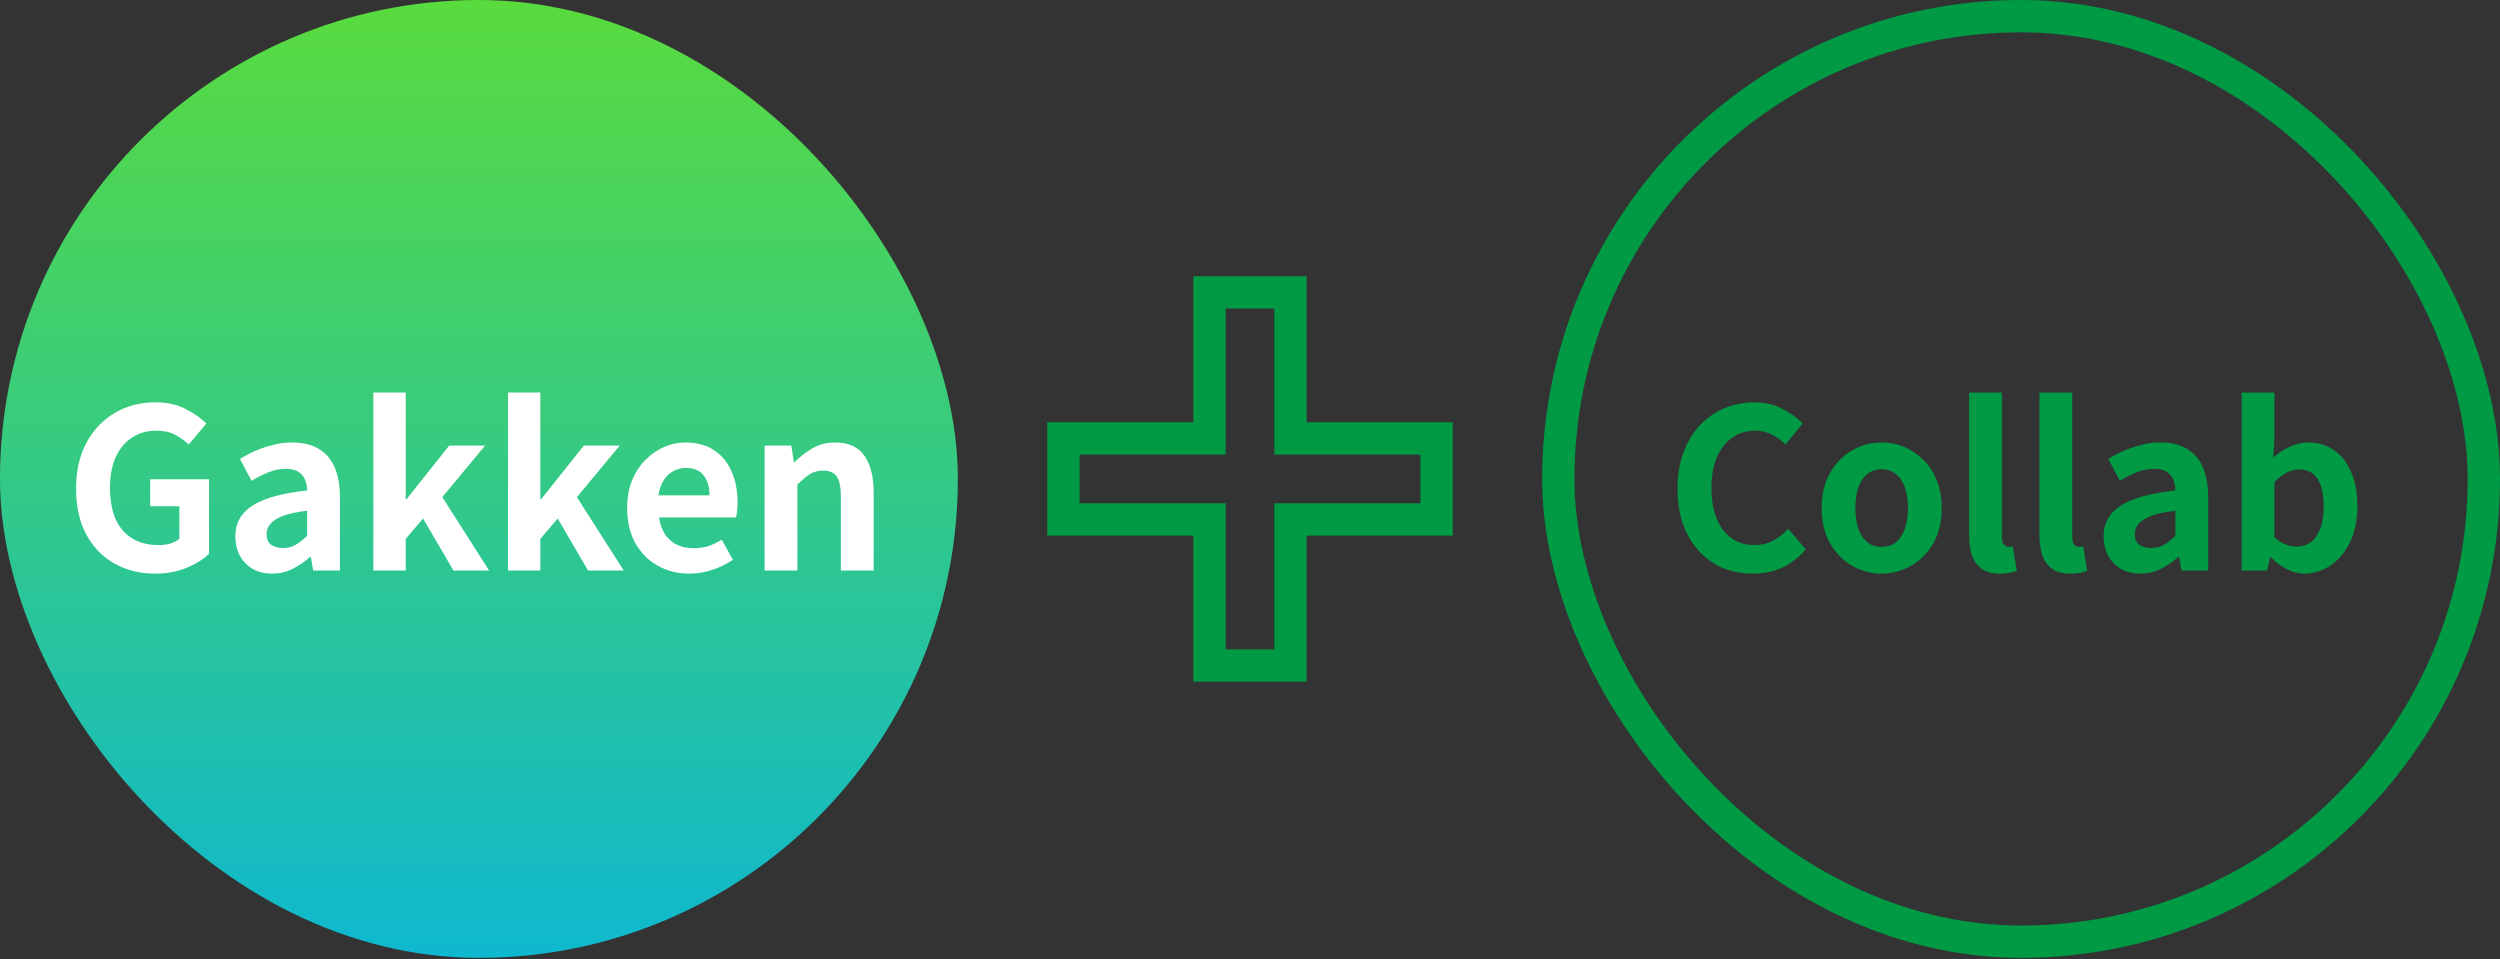 <svg width="232" height="89" viewBox="0 0 232 89" fill="none" xmlns="http://www.w3.org/2000/svg">
<rect x="0" y="0" width="232" height="89" fill="#333333" stroke="none"/>
<rect width="88.889" height="88.889" rx="44.444" fill="url(#paint0_linear_2505_10777)"/>
<path d="M14.411 53.234C13.031 53.234 11.782 52.931 10.664 52.323C9.56 51.716 8.684 50.826 8.035 49.653C7.386 48.48 7.062 47.045 7.062 45.347C7.062 44.078 7.248 42.953 7.621 41.973C8.007 40.98 8.539 40.138 9.215 39.448C9.891 38.758 10.671 38.233 11.554 37.875C12.437 37.516 13.389 37.337 14.411 37.337C15.515 37.337 16.453 37.544 17.226 37.958C18.012 38.358 18.654 38.806 19.151 39.303L17.516 41.249C17.129 40.89 16.701 40.586 16.232 40.338C15.777 40.09 15.204 39.965 14.514 39.965C13.659 39.965 12.906 40.179 12.258 40.607C11.609 41.021 11.105 41.621 10.747 42.408C10.388 43.195 10.209 44.14 10.209 45.244C10.209 46.362 10.374 47.321 10.705 48.121C11.05 48.908 11.561 49.515 12.237 49.943C12.913 50.371 13.748 50.584 14.742 50.584C15.114 50.584 15.473 50.536 15.818 50.44C16.163 50.329 16.439 50.184 16.646 50.005V46.983H13.934V44.478H19.399V51.392C18.875 51.902 18.178 52.337 17.309 52.696C16.439 53.055 15.473 53.234 14.411 53.234ZM25.253 53.234C24.577 53.234 23.977 53.089 23.452 52.799C22.942 52.496 22.541 52.082 22.252 51.557C21.976 51.033 21.838 50.44 21.838 49.777C21.838 48.549 22.369 47.597 23.432 46.921C24.494 46.231 26.185 45.761 28.503 45.513C28.489 45.127 28.42 44.788 28.296 44.499C28.172 44.195 27.965 43.954 27.675 43.774C27.399 43.595 27.02 43.505 26.537 43.505C25.998 43.505 25.467 43.609 24.943 43.816C24.418 44.023 23.887 44.292 23.349 44.623L22.272 42.594C22.728 42.304 23.211 42.049 23.721 41.828C24.232 41.608 24.77 41.428 25.336 41.29C25.902 41.138 26.488 41.062 27.096 41.062C28.075 41.062 28.896 41.256 29.559 41.642C30.221 42.029 30.718 42.601 31.049 43.36C31.38 44.119 31.546 45.058 31.546 46.175V52.944H29.062L28.855 51.702H28.752C28.255 52.144 27.716 52.51 27.137 52.799C26.557 53.089 25.929 53.234 25.253 53.234ZM26.267 50.854C26.695 50.854 27.082 50.757 27.427 50.564C27.785 50.357 28.144 50.074 28.503 49.715V47.397C27.565 47.507 26.82 47.666 26.267 47.873C25.715 48.08 25.322 48.328 25.088 48.618C24.853 48.894 24.736 49.205 24.736 49.55C24.736 50.005 24.874 50.336 25.15 50.543C25.439 50.75 25.812 50.854 26.267 50.854ZM34.647 52.944V36.426H37.649V46.32H37.732L41.685 41.352H45.018L41.044 46.134L45.391 52.944H42.079L39.263 48.121L37.649 50.005V52.944H34.647ZM47.14 52.944V36.426H50.142V46.32H50.224L54.178 41.352H57.511L53.536 46.134L57.883 52.944H54.571L51.756 48.121L50.142 50.005V52.944H47.14ZM63.976 53.234C62.9 53.234 61.927 52.993 61.057 52.51C60.188 52.027 59.491 51.33 58.967 50.419C58.456 49.508 58.201 48.418 58.201 47.148C58.201 46.21 58.346 45.368 58.636 44.623C58.939 43.878 59.346 43.243 59.857 42.718C60.381 42.18 60.961 41.773 61.596 41.497C62.244 41.207 62.913 41.062 63.603 41.062C64.666 41.062 65.556 41.304 66.274 41.787C66.991 42.256 67.53 42.912 67.888 43.754C68.261 44.581 68.447 45.534 68.447 46.61C68.447 46.886 68.433 47.155 68.406 47.417C68.378 47.666 68.344 47.866 68.302 48.018H61.161C61.244 48.639 61.43 49.163 61.72 49.591C62.01 50.019 62.382 50.343 62.838 50.564C63.293 50.771 63.81 50.874 64.39 50.874C64.859 50.874 65.301 50.812 65.715 50.688C66.129 50.55 66.55 50.35 66.978 50.088L68.013 51.951C67.447 52.337 66.812 52.648 66.108 52.882C65.404 53.117 64.694 53.234 63.976 53.234ZM61.099 45.968H65.839C65.839 45.196 65.66 44.581 65.301 44.126C64.956 43.657 64.404 43.422 63.645 43.422C63.245 43.422 62.865 43.519 62.506 43.712C62.148 43.892 61.844 44.174 61.596 44.561C61.347 44.933 61.182 45.403 61.099 45.968ZM70.953 52.944V41.352H73.437L73.665 42.884H73.727C74.238 42.387 74.796 41.959 75.404 41.601C76.011 41.242 76.708 41.062 77.494 41.062C78.75 41.062 79.661 41.477 80.227 42.304C80.793 43.119 81.076 44.257 81.076 45.72V52.944H78.033V46.093C78.033 45.196 77.901 44.568 77.639 44.209C77.391 43.85 76.977 43.671 76.397 43.671C75.928 43.671 75.514 43.781 75.155 44.002C74.81 44.223 74.424 44.547 73.996 44.975V52.944H70.953Z" fill="white"/>
<mask id="mask0_2505_10777" style="mask-type:alpha" maskUnits="userSpaceOnUse" x="88" y="17" width="56" height="55">
<rect x="88.889" y="17.334" width="54.222" height="54.222" fill="#D9D9D9"/>
</mask>
<g mask="url(#mask0_2505_10777)">
<path d="M119.759 27.13V40.685H133.314V48.204H119.759V61.76H112.24V48.204H98.685V40.685H112.24V27.13H119.759Z" stroke="#009944" stroke-width="3"/>
</g>
<rect x="144.611" y="1.5" width="85.889" height="85.889" rx="42.944" stroke="#009944" stroke-width="3"/>
<path d="M162.67 53.234C161.704 53.234 160.8 53.069 159.958 52.737C159.117 52.392 158.371 51.882 157.723 51.206C157.088 50.529 156.584 49.701 156.212 48.721C155.853 47.742 155.673 46.617 155.673 45.347C155.673 44.078 155.86 42.953 156.232 41.973C156.605 40.98 157.116 40.138 157.764 39.448C158.427 38.758 159.186 38.233 160.041 37.875C160.911 37.516 161.828 37.337 162.794 37.337C163.774 37.337 164.643 37.537 165.402 37.937C166.175 38.323 166.803 38.779 167.286 39.303L165.692 41.249C165.306 40.862 164.878 40.552 164.409 40.317C163.953 40.083 163.436 39.965 162.856 39.965C162.084 39.965 161.387 40.179 160.766 40.607C160.158 41.021 159.682 41.621 159.337 42.408C158.992 43.195 158.82 44.14 158.82 45.244C158.82 46.362 158.979 47.321 159.296 48.121C159.627 48.908 160.089 49.515 160.683 49.943C161.29 50.371 161.994 50.584 162.794 50.584C163.457 50.584 164.043 50.447 164.554 50.17C165.078 49.881 165.54 49.515 165.941 49.073L167.576 50.978C166.941 51.723 166.217 52.289 165.402 52.675C164.588 53.048 163.677 53.234 162.67 53.234ZM174.619 53.234C173.653 53.234 172.742 52.993 171.887 52.51C171.045 52.027 170.362 51.337 169.837 50.44C169.313 49.529 169.051 48.432 169.051 47.148C169.051 45.865 169.313 44.775 169.837 43.878C170.362 42.967 171.045 42.27 171.887 41.787C172.742 41.304 173.653 41.062 174.619 41.062C175.351 41.062 176.047 41.2 176.71 41.477C177.372 41.752 177.966 42.153 178.49 42.677C179.014 43.188 179.428 43.822 179.732 44.581C180.036 45.327 180.187 46.182 180.187 47.148C180.187 48.432 179.925 49.529 179.401 50.44C178.876 51.337 178.186 52.027 177.331 52.51C176.489 52.993 175.585 53.234 174.619 53.234ZM174.619 50.75C175.144 50.75 175.585 50.605 175.944 50.315C176.317 50.012 176.593 49.591 176.772 49.053C176.965 48.514 177.062 47.88 177.062 47.148C177.062 46.417 176.965 45.782 176.772 45.244C176.593 44.706 176.317 44.292 175.944 44.002C175.585 43.698 175.144 43.547 174.619 43.547C174.095 43.547 173.646 43.698 173.274 44.002C172.915 44.292 172.639 44.706 172.446 45.244C172.266 45.782 172.177 46.417 172.177 47.148C172.177 47.88 172.266 48.514 172.446 49.053C172.639 49.591 172.915 50.012 173.274 50.315C173.646 50.605 174.095 50.75 174.619 50.75ZM185.61 53.234C184.893 53.234 184.327 53.089 183.913 52.799C183.499 52.496 183.195 52.082 183.002 51.557C182.823 51.019 182.733 50.398 182.733 49.694V36.426H185.776V49.819C185.776 50.164 185.838 50.405 185.962 50.543C186.1 50.681 186.238 50.75 186.376 50.75C186.445 50.75 186.507 50.75 186.563 50.75C186.618 50.736 186.694 50.722 186.79 50.709L187.163 52.965C186.983 53.034 186.763 53.096 186.5 53.151C186.252 53.206 185.955 53.234 185.61 53.234ZM192.14 53.234C191.422 53.234 190.856 53.089 190.442 52.799C190.028 52.496 189.725 52.082 189.532 51.557C189.352 51.019 189.262 50.398 189.262 49.694V36.426H192.305V49.819C192.305 50.164 192.367 50.405 192.492 50.543C192.63 50.681 192.768 50.75 192.906 50.75C192.975 50.75 193.037 50.75 193.092 50.75C193.147 50.736 193.223 50.722 193.32 50.709L193.692 52.965C193.513 53.034 193.292 53.096 193.03 53.151C192.781 53.206 192.485 53.234 192.14 53.234ZM198.628 53.234C197.952 53.234 197.351 53.089 196.827 52.799C196.316 52.496 195.916 52.082 195.626 51.557C195.35 51.033 195.212 50.44 195.212 49.777C195.212 48.549 195.744 47.597 196.806 46.921C197.869 46.231 199.559 45.761 201.878 45.513C201.864 45.127 201.795 44.788 201.671 44.499C201.546 44.195 201.339 43.954 201.05 43.774C200.774 43.595 200.394 43.505 199.911 43.505C199.373 43.505 198.842 43.609 198.317 43.816C197.793 44.023 197.262 44.292 196.723 44.623L195.647 42.594C196.102 42.304 196.585 42.049 197.096 41.828C197.607 41.608 198.145 41.428 198.711 41.29C199.276 41.138 199.863 41.062 200.47 41.062C201.45 41.062 202.271 41.256 202.933 41.642C203.596 42.029 204.093 42.601 204.424 43.36C204.755 44.119 204.921 45.058 204.921 46.175V52.944H202.437L202.23 51.702H202.126C201.629 52.144 201.091 52.51 200.511 52.799C199.932 53.089 199.304 53.234 198.628 53.234ZM199.642 50.854C200.07 50.854 200.456 50.757 200.801 50.564C201.16 50.357 201.519 50.074 201.878 49.715V47.397C200.939 47.507 200.194 47.666 199.642 47.873C199.09 48.08 198.697 48.328 198.462 48.618C198.228 48.894 198.11 49.205 198.11 49.55C198.11 50.005 198.248 50.336 198.524 50.543C198.814 50.75 199.187 50.854 199.642 50.854ZM213.839 53.234C213.328 53.234 212.804 53.103 212.265 52.841C211.727 52.579 211.223 52.206 210.754 51.723H210.651L210.402 52.944H208.022V36.426H211.065V40.586L210.961 42.449C211.43 42.035 211.941 41.704 212.493 41.456C213.059 41.194 213.625 41.062 214.19 41.062C215.143 41.062 215.957 41.311 216.633 41.808C217.323 42.291 217.847 42.974 218.206 43.857C218.579 44.726 218.765 45.755 218.765 46.941C218.765 48.266 218.531 49.405 218.061 50.357C217.592 51.295 216.978 52.013 216.219 52.51C215.474 52.993 214.68 53.234 213.839 53.234ZM213.176 50.729C213.632 50.729 214.046 50.598 214.418 50.336C214.791 50.06 215.087 49.646 215.308 49.094C215.529 48.542 215.639 47.845 215.639 47.003C215.639 46.272 215.557 45.651 215.391 45.14C215.225 44.616 214.977 44.223 214.646 43.961C214.315 43.698 213.88 43.567 213.342 43.567C212.955 43.567 212.576 43.664 212.203 43.857C211.844 44.05 211.465 44.347 211.065 44.747V49.86C211.424 50.191 211.782 50.419 212.141 50.543C212.514 50.667 212.859 50.729 213.176 50.729Z" fill="#009944"/>
<defs>
<linearGradient id="paint0_linear_2505_10777" x1="44.444" y1="0" x2="44.444" y2="88.889" gradientUnits="userSpaceOnUse">
<stop stop-color="#59DB3D"/>
<stop offset="1" stop-color="#0EB8CF"/>
</linearGradient>
</defs>
</svg>
